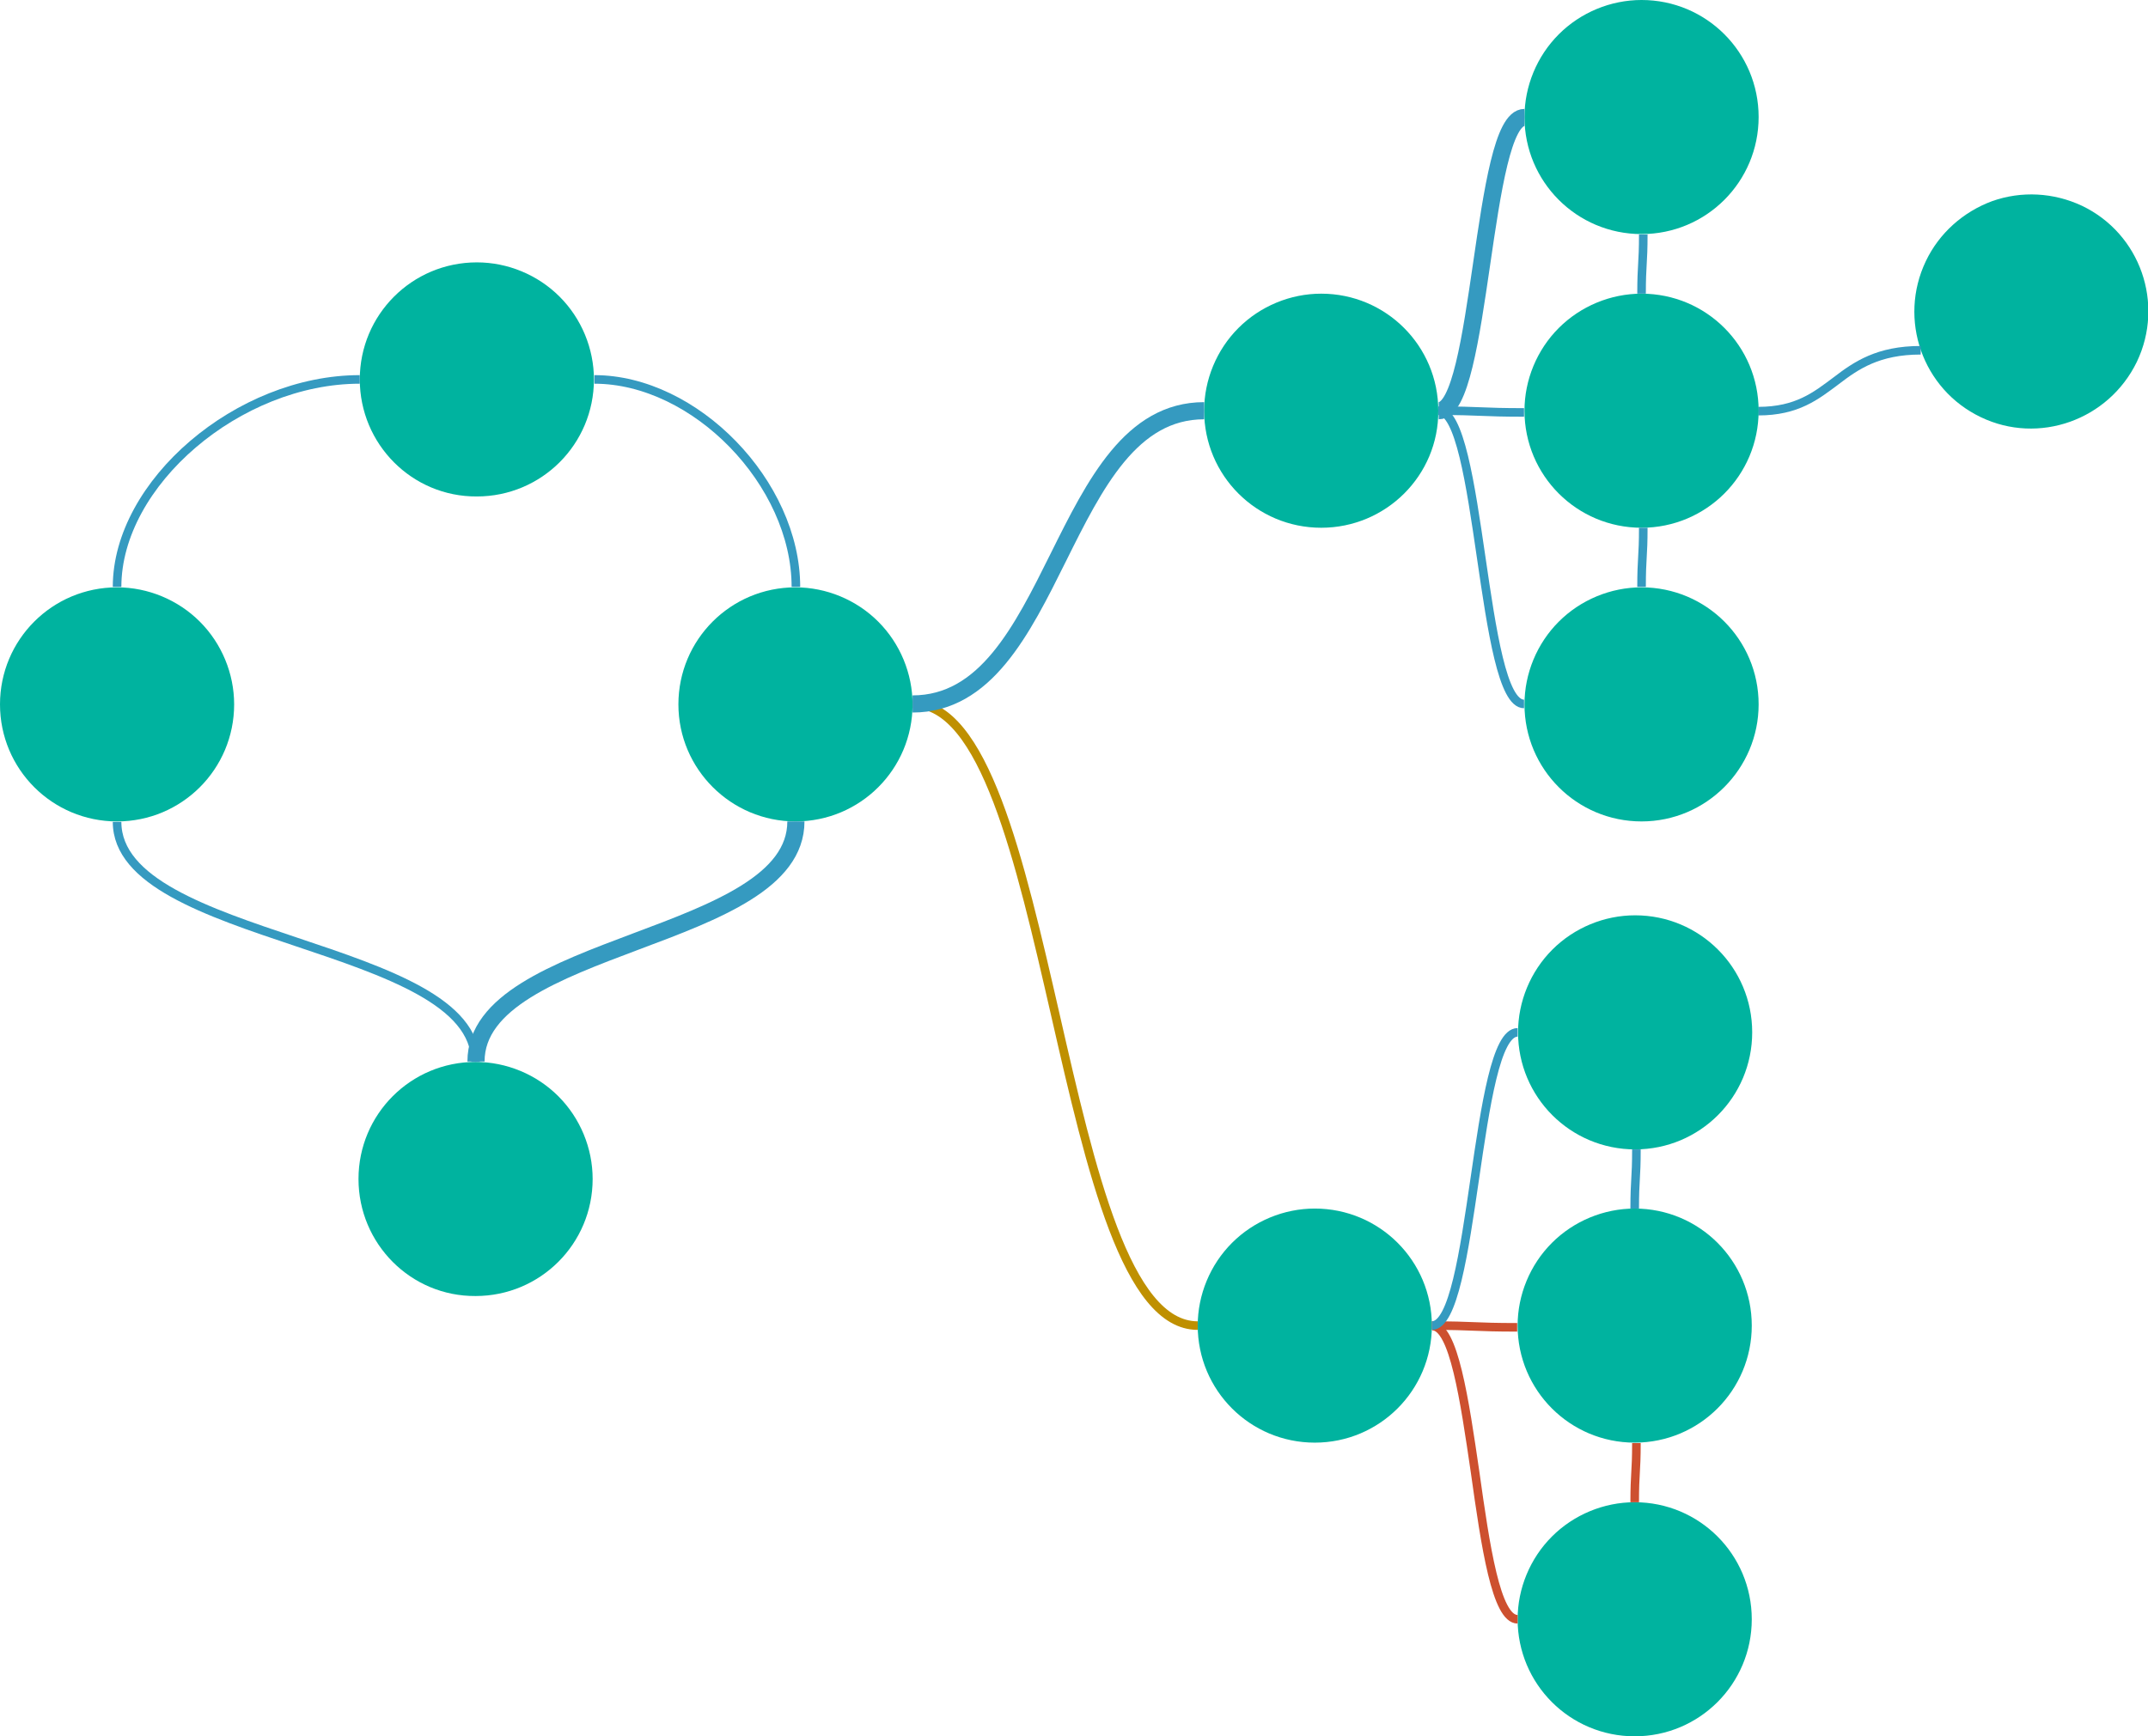 <?xml version="1.0" encoding="utf-8"?>
<!-- Generator: Adobe Illustrator 22.0.1, SVG Export Plug-In . SVG Version: 6.00 Build 0)  -->
<svg version="1.1" id="Layer_1" xmlns="http://www.w3.org/2000/svg" xmlns:xlink="http://www.w3.org/1999/xlink" x="0px" y="0px"
	 viewBox="0 0 500.9 405" style="enable-background:new 0 0 500.9 405;" xml:space="preserve">
<style type="text/css">
	.st0{fill-opacity:0;}
	.st1{fill:none;stroke:#BF9000;stroke-width:2;stroke-linejoin:round;stroke-miterlimit:10;}
	.st2{fill:#00B39F;}
	.st3{fill:none;stroke:#359AC0;stroke-width:2;stroke-linejoin:round;stroke-miterlimit:10;}
	.st4{fill:none;stroke:#359AC0;stroke-width:4;stroke-linejoin:round;stroke-miterlimit:10;}
	.st5{fill:none;stroke:#CD502F;stroke-width:2;stroke-linejoin:round;stroke-miterlimit:10;}
</style>
<path class="st0" d="M279.3,309.2c-16.6,0-24.9-36.2-33.2-72.5c-8.3-36.2-16.6-72.5-33.2-72.5"/>
<path class="st1" d="M279.3,309.2c-16.6,0-24.9-36.2-33.2-72.5c-8.3-36.2-16.6-72.5-33.2-72.5"/>
<path class="st2" d="M83.9,88.5L83.9,88.5c0-15.1,12.2-27.3,27.3-27.3l0,0c7.2,0,14.2,2.9,19.3,8c5.1,5.1,8,12.1,8,19.3l0,0
	c0,15.1-12.2,27.3-27.3,27.3l0,0C96.1,115.9,83.9,103.6,83.9,88.5z"/>
<path class="st2" d="M0,164.3L0,164.3C0,149.2,12.2,137,27.3,137l0,0c7.2,0,14.2,2.9,19.3,8c5.1,5.1,8,12.1,8,19.3l0,0
	c0,15.1-12.2,27.3-27.3,27.3l0,0C12.2,191.6,0,179.4,0,164.3z"/>
<path class="st0" d="M83.9,88.5c-28.3,0-56.6,24.2-56.6,48.4"/>
<path class="st3" d="M83.9,88.5c-28.3,0-56.6,24.2-56.6,48.4"/>
<path class="st2" d="M461.9,97.3L461.9,97.3c-13.6-6.5-19.3-22.8-12.8-36.4l0,0c3.1-6.5,8.7-11.5,15.5-14c6.8-2.4,14.3-2,20.9,1.1
	l0,0c13.6,6.5,19.3,22.8,12.8,36.4l0,0C491.7,98,475.4,103.8,461.9,97.3z"/>
<path class="st2" d="M158.2,164.3L158.2,164.3c0-15.1,12.2-27.3,27.3-27.3l0,0c7.2,0,14.2,2.9,19.3,8c5.1,5.1,8,12.1,8,19.3l0,0
	c0,15.1-12.2,27.3-27.3,27.3l0,0C170.5,191.6,158.2,179.4,158.2,164.3z"/>
<path class="st2" d="M83.6,275L83.6,275c0-15.1,12.2-27.3,27.3-27.3l0,0c7.2,0,14.2,2.9,19.3,8c5.1,5.1,8,12.1,8,19.3l0,0
	c0,15.1-12.2,27.3-27.3,27.3l0,0C95.8,302.4,83.6,290.1,83.6,275z"/>
<path class="st0" d="M185.6,191.6c0,14-18.6,21-37.3,28c-18.6,7-37.3,14-37.3,28"/>
<path class="st4" d="M185.6,191.6c0,14-18.6,21-37.3,28c-18.6,7-37.3,14-37.3,28"/>
<path class="st0" d="M447.9,81.7c-9.9,0-15,3.5-19.7,7.1c-4.7,3.5-9.1,7.1-18.2,7.1"/>
<path class="st3" d="M447.9,81.7c-9.9,0-15,3.5-19.7,7.1c-4.7,3.5-9.1,7.1-18.2,7.1"/>
<path class="st0" d="M110.9,247.7c0-14-20.9-21-41.8-28c-20.9-7-41.8-14-41.8-28"/>
<path class="st3" d="M110.9,247.7c0-14-20.9-21-41.8-28c-20.9-7-41.8-14-41.8-28"/>
<path class="st0" d="M185.6,136.9c0-24.2-23.5-48.4-47-48.4"/>
<path class="st3" d="M185.6,136.9c0-24.2-23.5-48.4-47-48.4"/>
<path class="st2" d="M382.8,191.6L382.8,191.6c-15.1,0-27.3-12.2-27.3-27.3l0,0c0-7.2,2.9-14.2,8-19.3c5.1-5.1,12.1-8,19.3-8l0,0
	c15.1,0,27.3,12.2,27.3,27.3l0,0C410.1,179.3,397.9,191.6,382.8,191.6z"/>
<path class="st2" d="M308.1,123.1L308.1,123.1c-15.1,0-27.3-12.2-27.3-27.3l0,0c0-7.2,2.9-14.2,8-19.3c5.1-5.1,12.1-8,19.3-8l0,0
	c15.1,0,27.3,12.2,27.3,27.3l0,0C335.5,110.9,323.2,123.1,308.1,123.1z"/>
<path class="st2" d="M382.8,123.1L382.8,123.1c-15.1,0-27.3-12.2-27.3-27.3l0,0c0-7.2,2.9-14.2,8-19.3c5.1-5.1,12.1-8,19.3-8l0,0
	c15.1,0,27.3,12.2,27.3,27.3l0,0C410.1,110.9,397.9,123.1,382.8,123.1z"/>
<path class="st0" d="M355.4,164.2c-5,0-7.5-17.1-10-34.2c-2.5-17.1-5-34.2-10-34.2"/>
<path class="st3" d="M355.4,164.2c-5,0-7.5-17.1-10-34.2c-2.5-17.1-5-34.2-10-34.2"/>
<path class="st0" d="M335.5,95.8c5,0,7.5,0.1,9.9,0.2c2.5,0.1,5,0.2,10,0.2"/>
<path class="st3" d="M335.5,95.8c5,0,7.5,0.1,9.9,0.2c2.5,0.1,5,0.2,10,0.2"/>
<path class="st0" d="M382.8,136.9c0-3.4,0.1-5.2,0.2-6.9c0.1-1.7,0.2-3.5,0.2-6.9"/>
<path class="st3" d="M382.8,136.9c0-3.4,0.1-5.2,0.2-6.9c0.1-1.7,0.2-3.5,0.2-6.9"/>
<path class="st0" d="M280.8,95.8c-17,0-25.5,17.1-34,34.2c-8.5,17.1-17,34.2-34,34.2"/>
<path class="st4" d="M280.8,95.8c-17,0-25.5,17.1-34,34.2c-8.5,17.1-17,34.2-34,34.2"/>
<path class="st2" d="M382.8,54.6L382.8,54.6c-15.1,0-27.3-12.2-27.3-27.3l0,0c0-7.2,2.9-14.2,8-19.3c5.1-5.1,12.1-8,19.3-8l0,0
	c15.1,0,27.3,12.2,27.3,27.3l0,0C410.1,42.4,397.9,54.6,382.8,54.6z"/>
<path class="st0" d="M382.8,68.5c0-3.4,0.1-5.2,0.2-6.9c0.1-1.7,0.2-3.5,0.2-6.9"/>
<path class="st3" d="M382.8,68.5c0-3.4,0.1-5.2,0.2-6.9c0.1-1.7,0.2-3.5,0.2-6.9"/>
<path class="st0" d="M335.5,95.8c5,0,7.5-17.1,10-34.2s5-34.2,10-34.2"/>
<path class="st4" d="M335.5,95.8c5,0,7.5-17.1,10-34.2s5-34.2,10-34.2"/>
<path class="st2" d="M381.2,405L381.2,405c-15.1,0-27.3-12.2-27.3-27.3l0,0c0-7.2,2.9-14.2,8-19.3c5.1-5.1,12.1-8,19.3-8l0,0
	c15.1,0,27.3,12.2,27.3,27.3l0,0C408.5,392.8,396.3,405,381.2,405z"/>
<path class="st2" d="M306.6,336.5L306.6,336.5c-15.1,0-27.3-12.2-27.3-27.3l0,0c0-7.2,2.9-14.2,8-19.3c5.1-5.1,12.1-8,19.3-8l0,0
	c15.1,0,27.3,12.2,27.3,27.3l0,0C333.9,324.3,321.7,336.5,306.6,336.5z"/>
<path class="st2" d="M381.2,336.5L381.2,336.5c-15.1,0-27.3-12.2-27.3-27.3l0,0c0-7.2,2.9-14.2,8-19.3c5.1-5.1,12.1-8,19.3-8l0,0
	c15.1,0,27.3,12.2,27.3,27.3l0,0C408.5,324.3,396.3,336.5,381.2,336.5z"/>
<path class="st0" d="M353.9,377.7c-5,0-7.5-17.1-9.9-34.2c-2.5-17.1-5-34.2-10-34.2"/>
<path class="st5" d="M353.9,377.7c-5,0-7.5-17.1-9.9-34.2c-2.5-17.1-5-34.2-10-34.2"/>
<path class="st0" d="M333.9,309.2c5,0,7.5,0.1,9.9,0.2c2.5,0.1,5,0.2,10,0.2"/>
<path class="st5" d="M333.9,309.2c5,0,7.5,0.1,9.9,0.2c2.5,0.1,5,0.2,10,0.2"/>
<path class="st0" d="M381.2,350.4c0-3.4,0.1-5.2,0.2-6.9c0.1-1.7,0.2-3.5,0.2-6.9"/>
<path class="st5" d="M381.2,350.4c0-3.4,0.1-5.2,0.2-6.9c0.1-1.7,0.2-3.5,0.2-6.9"/>
<path class="st2" d="M381.3,268.1L381.3,268.1c-15.1,0-27.3-12.2-27.3-27.3l0,0c0-7.2,2.9-14.2,8-19.3c5.1-5.1,12.1-8,19.3-8l0,0
	c15.1,0,27.3,12.2,27.3,27.3l0,0C408.6,255.9,396.4,268.1,381.3,268.1z"/>
<path class="st0" d="M381.2,281.9c0-3.4,0.1-5.2,0.2-6.9c0.1-1.7,0.2-3.5,0.2-6.9"/>
<path class="st3" d="M381.2,281.9c0-3.4,0.1-5.2,0.2-6.9c0.1-1.7,0.2-3.5,0.2-6.9"/>
<path class="st0" d="M333.9,309.2c5,0,7.5-17.1,10-34.2c2.5-17.1,5-34.2,10-34.2"/>
<path class="st3" d="M333.9,309.2c5,0,7.5-17.1,10-34.2c2.5-17.1,5-34.2,10-34.2"/>
</svg>
